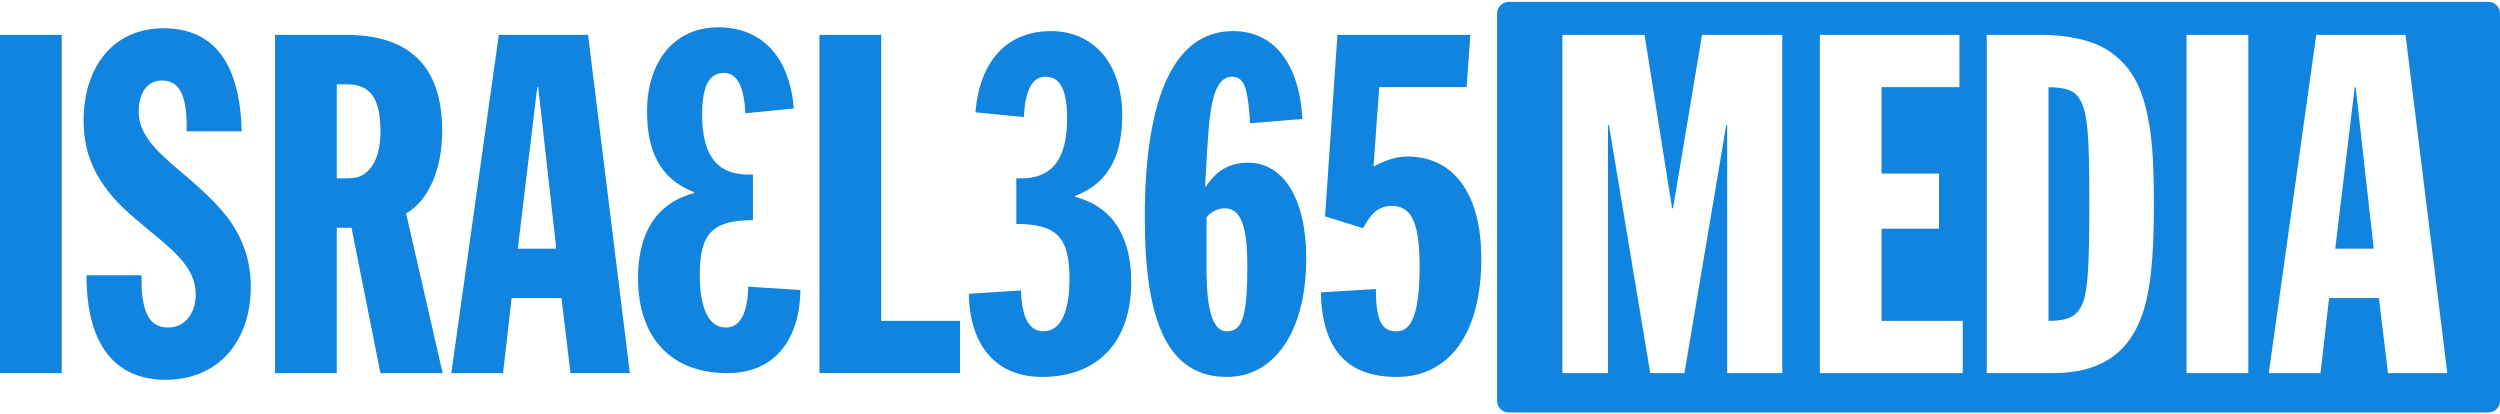 <svg xmlns="http://www.w3.org/2000/svg" width="1074" height="178" viewBox="0 0 1074 178" fill="none"><path fill-rule="evenodd" clip-rule="evenodd" d="M648.152 0.801C645.391 0.801 643.152 3.039 643.152 5.801V172.199C643.152 174.961 645.391 177.199 648.152 177.199H1069C1071.76 177.199 1074 174.961 1074 172.199V5.801C1074 3.039 1071.76 0.801 1069 0.801H648.152ZM298.17 82.541C282.667 76.623 277.975 63.562 277.975 47.849C277.975 26.013 290.01 11.728 308.574 11.728C326.73 11.728 339.173 23.768 341.009 46.624L320.202 48.665C319.794 38.87 317.346 31.319 311.022 31.319C305.106 31.319 301.638 36.013 301.638 49.277C301.638 68.868 309.798 74.99 321.426 74.99H323.466V94.581C306.126 94.581 300.618 100.295 300.618 118.05C300.618 132.131 304.29 140.702 311.838 140.702C318.366 140.702 321.222 133.763 321.426 123.151L343.865 124.58C343.457 147.232 331.829 160.293 312.45 160.293C288.991 160.293 274.099 145.803 274.099 119.478C274.099 102.132 280.423 87.643 298.17 82.949V82.541ZM103.854 56.42H80.191V54.175C80.191 39.89 76.519 34.584 69.583 34.584C63.259 34.584 59.587 39.89 59.587 47.849C59.587 56.828 65.503 63.562 76.723 72.95C85.495 80.296 92.634 86.827 97.53 93.153C104.874 102.744 107.73 112.948 107.73 123.151C107.73 147.028 93.45 163.15 71.215 163.15C49.184 163.15 37.148 147.844 37.148 118.254H60.811V120.498C60.811 134.579 64.483 140.702 72.235 140.702C79.783 140.702 84.067 134.171 84.067 126.621C84.067 117.233 78.355 110.703 66.931 101.316C66.468 100.933 66.01 100.556 65.558 100.183L65.547 100.175C58.053 93.995 52.179 89.152 47.755 83.766C39.392 73.766 35.924 63.766 35.924 51.726C35.924 28.666 48.776 12.136 70.195 12.136C91.41 12.136 103.038 26.421 103.854 56.42ZM706.501 14.993H671.209V160.292H690.793V53.767H691.201L708.948 160.292H723.636L741.588 53.767H741.996V160.292H765.659V14.993H731.184L718.74 89.479H718.332L706.501 14.993ZM841.771 14.993H781.797V160.292H843.199V137.845H808.316V98.254H833V74.582H808.316V37.441H841.771V14.993ZM853.514 14.993H877.585C887.377 14.993 898.801 17.034 905.737 21.727C914.712 27.85 920.832 36.013 923.688 56.012C924.912 64.174 925.32 74.786 925.32 87.643C925.32 111.927 923.688 123.764 921.036 132.947C915.528 151.109 903.085 160.292 881.869 160.292H853.514V14.993ZM880.033 37.441V137.845C890.029 137.845 892.885 134.988 894.925 129.682C896.965 124.376 897.577 113.152 897.577 87.439C897.577 58.052 896.965 48.053 893.293 42.339C890.641 38.257 886.561 37.645 880.033 37.441ZM965.87 14.993H939.351V160.292H965.87V14.993ZM995.062 14.993H1033.41L1051.36 160.292H1025.87L1021.99 128.049H1000.57L996.898 160.292H974.663L995.062 14.993ZM1011.99 37.441H1011.59L1003.22 106.826H1019.75L1011.99 37.441ZM26.519 14.993H0V160.293H26.519V14.993ZM148.757 14.993H118.158V160.293H144.677V97.847H151.001L163.444 160.293H190.168L174.46 91.724C184.048 86.214 189.964 72.746 189.964 56.216C189.964 28.462 175.888 14.993 148.757 14.993ZM154.469 75.807C152.633 76.623 149.777 76.623 144.677 76.623V36.217H149.165C158.957 36.217 163.444 42.135 163.444 56.42C163.444 68.052 159.365 73.766 154.469 75.807ZM214.285 14.993H252.636L270.588 160.293H245.089L241.213 128.049H219.793L216.121 160.293H193.886L214.285 14.993ZM231.217 37.441H230.809L222.445 106.826H238.969L231.217 37.441ZM378.554 14.993H352.034V160.293H412.417V137.845H378.554V14.993ZM482.094 49.481C482.094 65.195 477.402 78.255 461.898 84.174V84.582C479.646 89.275 485.97 103.765 485.97 121.111C485.97 147.436 471.078 161.925 447.619 161.925C428.239 161.925 416.612 148.864 416.204 126.212L438.643 124.784C438.847 135.396 441.703 142.334 448.231 142.334C455.778 142.334 459.45 133.763 459.45 119.682C459.45 101.928 453.943 96.214 436.603 96.214V76.623H438.643C450.271 76.623 458.43 70.501 458.43 50.91C458.43 37.645 454.962 32.952 449.047 32.952C442.723 32.952 440.275 40.502 439.867 50.298L419.059 48.257C420.895 25.401 433.339 13.361 451.495 13.361C470.058 13.361 482.094 27.646 482.094 49.481ZM537.083 52.951L559.523 51.114C558.095 26.625 546.875 13.361 529.739 13.361C505.464 13.361 491.796 39.482 491.796 93.561C491.796 138.457 501.792 161.925 527.087 161.925C547.283 161.925 561.155 142.742 561.155 110.907C561.155 84.786 550.955 69.889 536.267 69.889C527.903 69.889 522.396 73.562 518.112 80.092H517.704C517.847 77.863 517.991 75.253 518.144 72.478L518.145 72.452L518.146 72.431L518.147 72.414L518.148 72.4C518.428 67.321 518.737 61.693 519.132 56.828C520.152 43.563 522.192 32.952 529.331 32.952C535.247 32.952 536.063 39.686 537.083 52.951ZM518.316 113.764V93.357C520.356 90.704 523.62 89.48 526.271 89.48C533.615 89.48 535.859 98.663 535.859 114.376C535.859 136.212 533.615 142.334 527.087 142.334C518.928 142.334 518.316 125.804 518.316 113.764ZM574.556 14.993H631.674L630.043 37.441H592.508L590.06 71.521C594.956 69.072 599.443 67.236 604.543 67.236C624.331 67.236 636.366 82.949 636.366 111.111C636.366 143.967 622.087 161.925 600.055 161.925C578.636 161.925 568.028 150.089 567.416 125.6L591.08 124.172C591.08 138.865 594.14 142.334 600.055 142.334C606.379 142.334 609.847 134.784 609.847 114.58C609.847 97.438 607.195 88.459 598.015 88.459C591.488 88.459 588.632 92.541 585.572 98.05L569.252 92.949L574.556 14.993Z" fill="#1084DE"></path></svg>